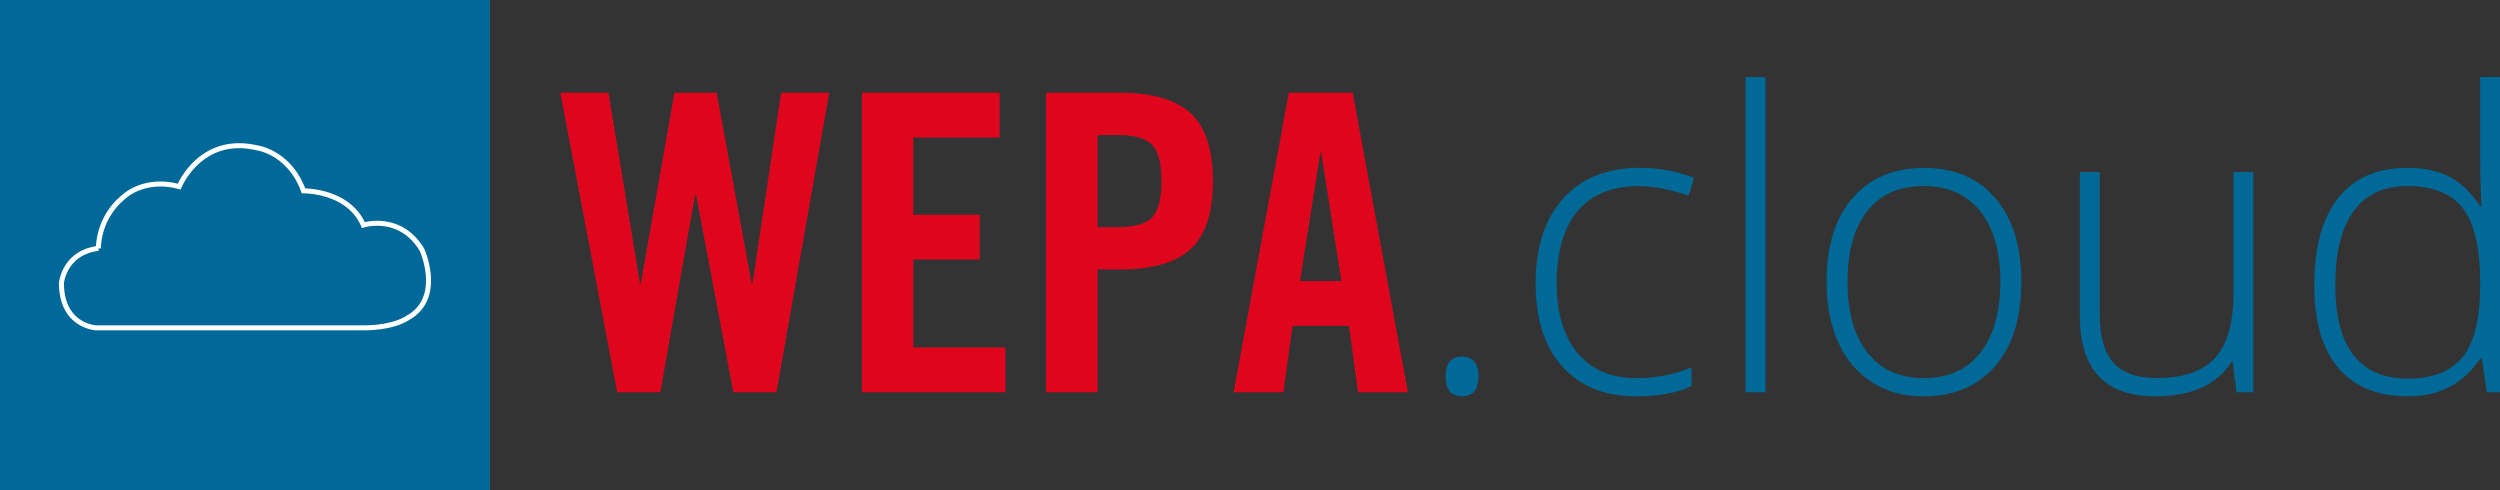 <svg id="Ebene_1" data-name="Ebene 1" xmlns="http://www.w3.org/2000/svg" viewBox="0 0 1500 294.29"><rect x="0" y="0" width="1500" height="294.29" fill="#333333" stroke="none"/><defs><style>.cls-1{fill:#df051c;}.cls-2{fill:#006998;}.cls-3{fill:#006999;}.cls-4{fill:none;stroke:#fff;stroke-miterlimit:10;stroke-width:3px;}</style></defs><title>WEPA_Cloud_Logo_2019-06</title><path class="cls-1" d="M384.49,170.15l20.16-114.5H430L451,170.15h.5l17.17-114.5h28.87L465.88,235.36H440L417.6,116.63h-.5L396.19,235.36H370.3L336.2,55.65h28.88L384,170.15Z" transform="translate(0)"/><path class="cls-1" d="M603.28,235.36H517.16V55.65H599.8V82.53H548v46.3h39.83v26.88H548v52.77h55.26Z" transform="translate(0)"/><path class="cls-1" d="M658.54,235.36H627.67V55.65H672q29.12,0,42.44,12.32t13.31,40.69q0,28.38-13.31,40.7T672,161.68H658.54Zm0-154.33v55.26h11.94q15.18,0,20.79-5.84t5.6-21.79q0-15.91-5.6-21.78T670.48,81Z" transform="translate(0)"/><path class="cls-1" d="M775.52,195.53l-5.47,39.83H740.18l33.1-179.71h38.34l33.1,179.71H814.85l-5.48-39.83Zm16.68-104L780,168.65h24.89L792.7,91.49Z" transform="translate(0)"/><path class="cls-2" d="M867.39,225.88q0-11.91,9.72-11.91,10,0,10,11.91t-10,11.91Q867.39,237.79,867.39,225.88Z" transform="translate(0)"/><path class="cls-2" d="M981.76,237.79q-28.32,0-44.36-17.87t-16-49.82q0-32.82,16.65-51.11t45.58-18.29a91.67,91.67,0,0,1,32.82,6l-3.29,10.7q-17.13-5.71-29.77-5.72-24.32,0-36.83,15T934,169.85q0,26.75,12.52,41.87t35,15.13a85.8,85.8,0,0,0,33.42-6.44v11.18Q1002.3,237.79,981.76,237.79Z" transform="translate(0)"/><path class="cls-2" d="M1059.3,235.36h-12V46.25h12Z" transform="translate(0)"/><path class="cls-2" d="M1212.8,169.12q0,32.34-15.67,50.5t-43.27,18.17q-17.38,0-30.63-8.38t-20.3-24.07q-7-15.68-7-36.22,0-32.33,15.68-50.38t43-18q27.21,0,42.72,18.29T1212.8,169.12Zm-104.28,0q0,27.23,12,42.48t33.84,15.25q21.89,0,33.85-15.25t12-42.48q0-27.35-12.09-42.41t-34-15.08q-21.87,0-33.73,15T1108.52,169.12Z" transform="translate(0)"/><path class="cls-2" d="M1259.84,103.25v85.56q0,19.94,8.38,29t26,9q23.58,0,34.7-11.91t11.13-38.77V103.25H1352V235.36h-10.2l-2.19-18.23h-.73Q1326,237.79,1293,237.79q-45.09,0-45.09-48.25V103.25Z" transform="translate(0)"/><path class="cls-2" d="M1444.58,100.7q14.34,0,24.79,5.22t18.72,17.87h.73q-.73-15.32-.73-30V46.25H1500V235.36h-7.9l-3-20.18h-1q-15.08,22.62-43.27,22.61-27.35,0-41.81-17t-14.46-49.59q0-34.27,14.34-52.38T1444.58,100.7Zm0,10.93q-21.63,0-32.51,15.2T1401.19,171q0,56.15,43.63,56.14,22.37,0,32.81-13t10.46-42.9v-2.07q0-30.62-10.27-44.05T1444.58,111.63Z" transform="translate(0)"/><rect class="cls-3" width="293.99" height="294.29"/><path class="cls-4" d="M57.62,196.7s-20.75-1-20.75-26.92c0,0,1.63-18.19,22.15-20.75a41.35,41.35,0,0,1,15.62-31.24s11.89-11.43,32.87-5.83c0,0,12.59-31,46.39-23.31,0,0,19.59,2.33,28.21,25.87,0,0,26.81-.46,35.91,20.52,0,0,22.15-7,35.2,14.92,0,0,13.06,28.86-8.63,40.8,0,0-7.92,5.94-26.57,5.94Z" transform="translate(0)"/></svg>